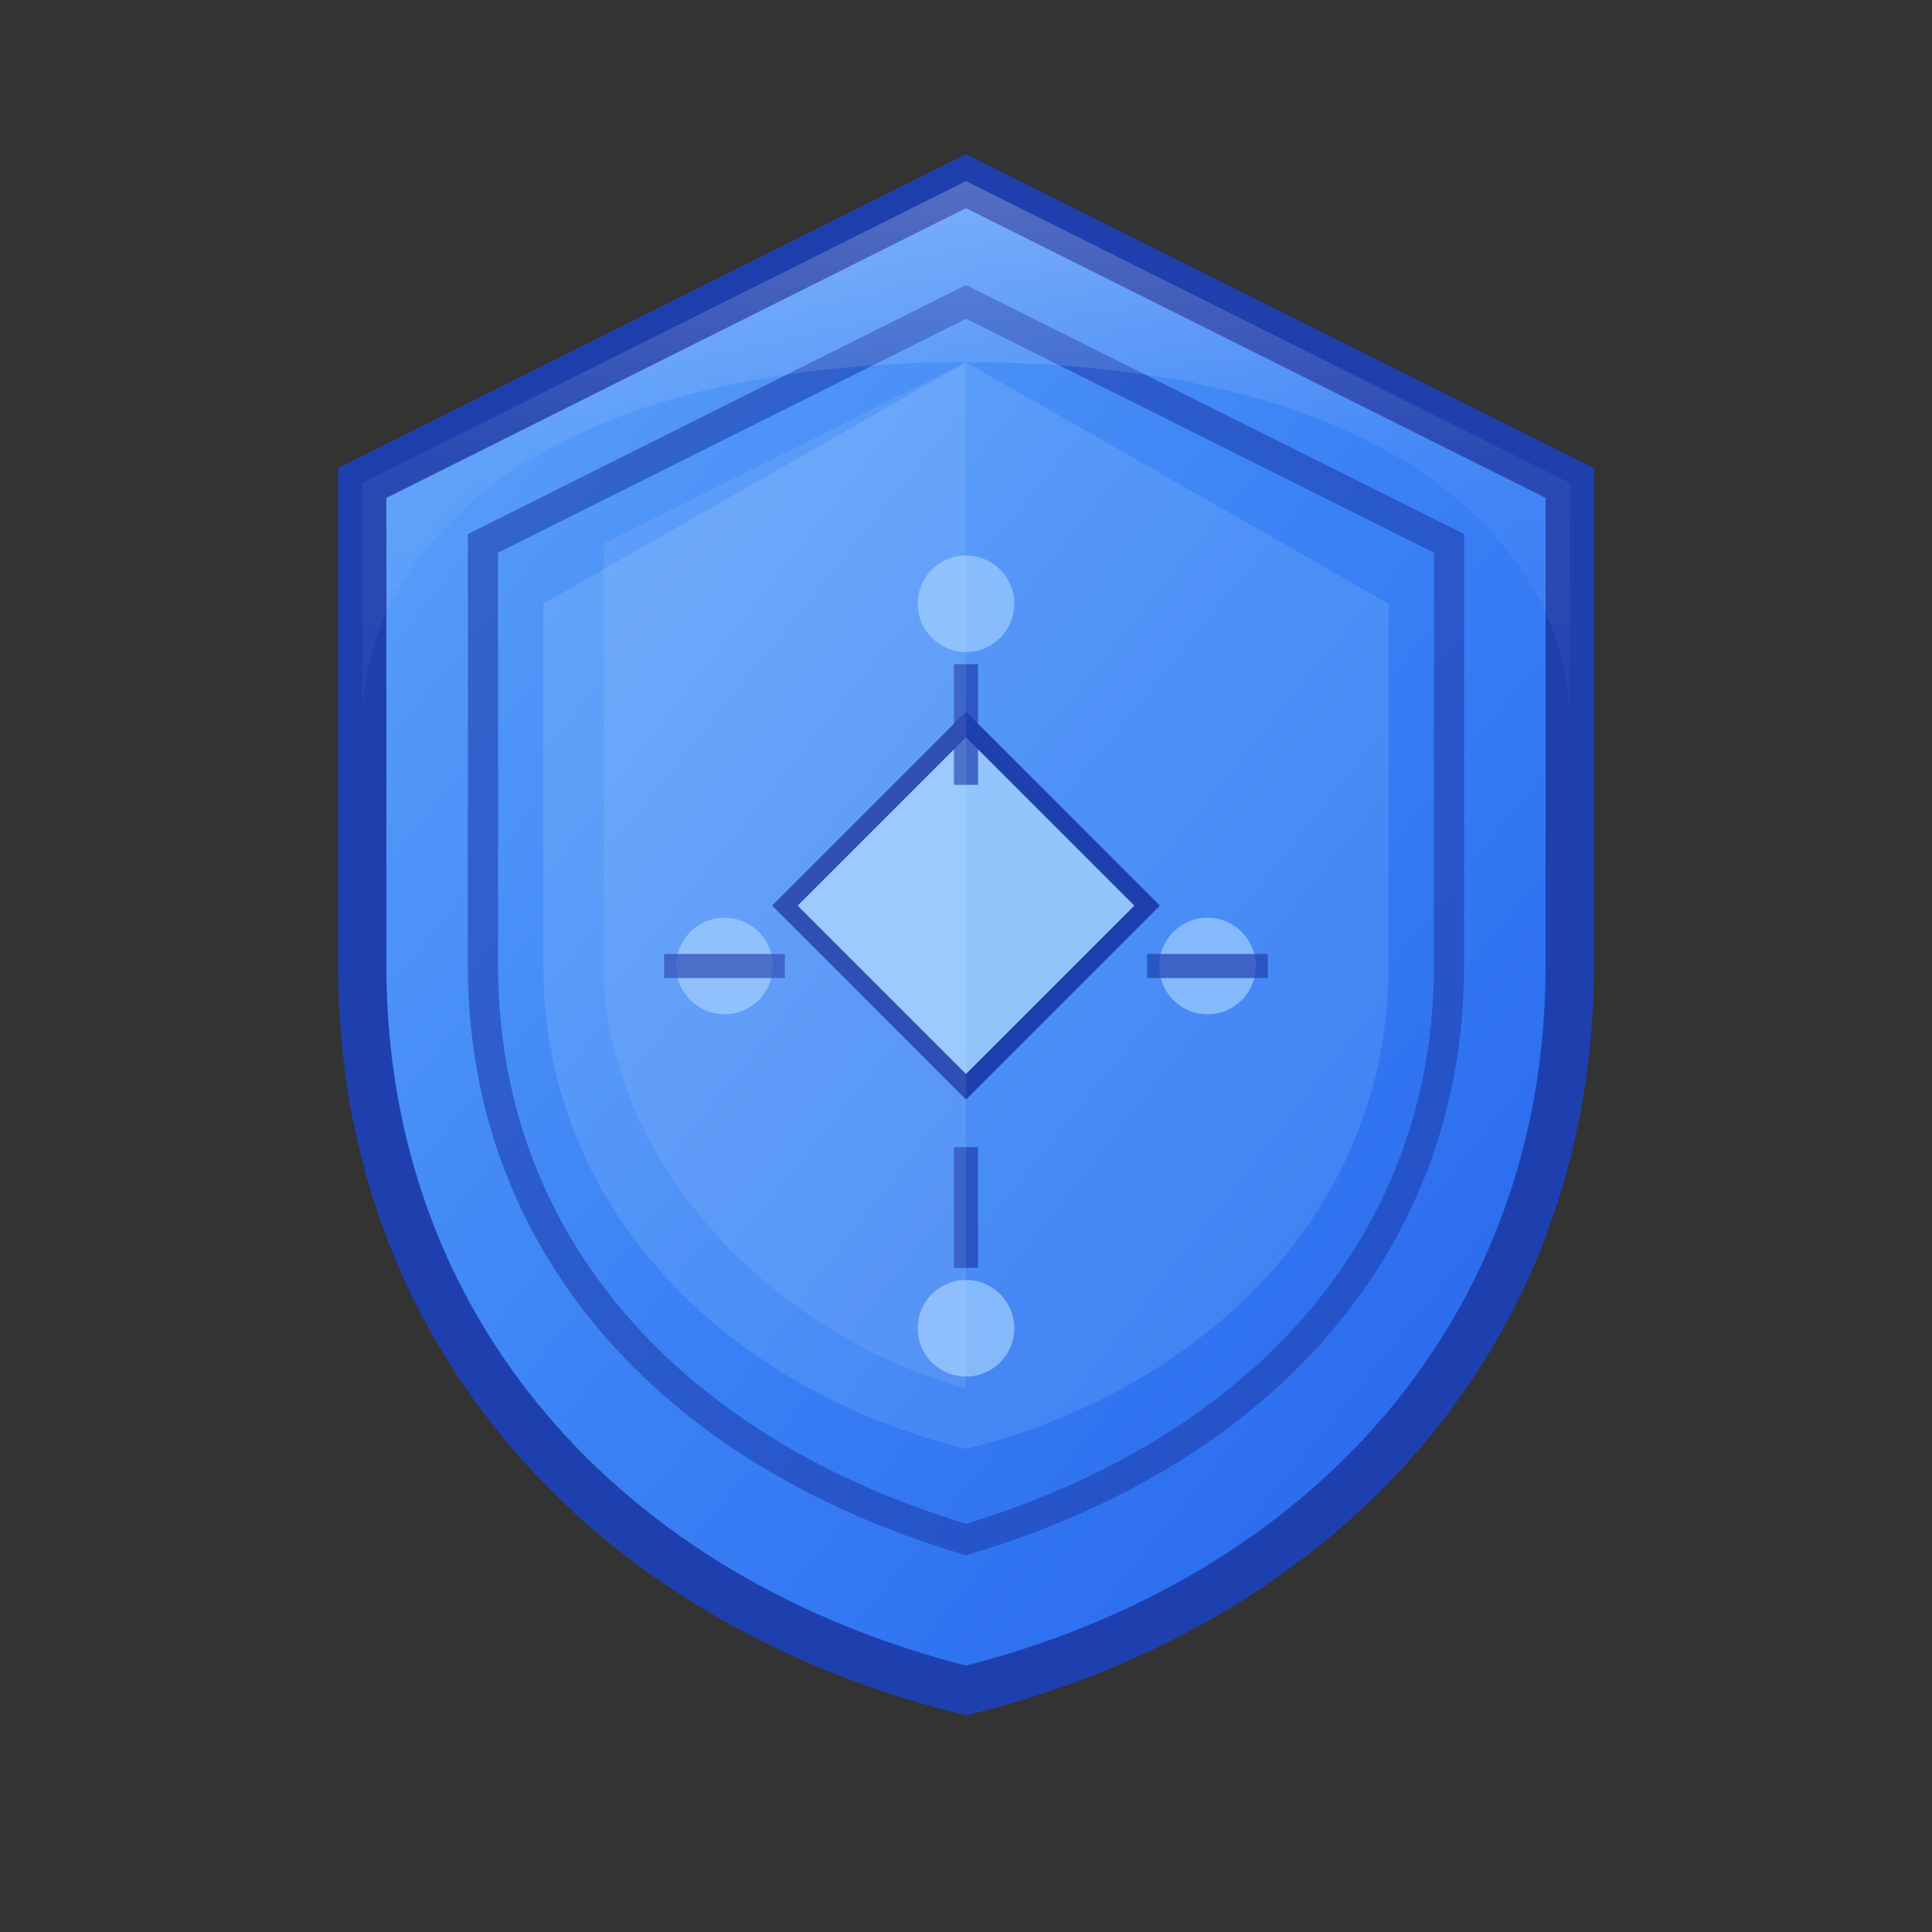 <svg viewBox="0 0 32 32" fill="none" xmlns="http://www.w3.org/2000/svg">
  <rect x="0" y="0" width="32" height="32" fill="#333333" stroke="none"/>
  <defs>
    <!-- Main shield gradient - Blue matching website -->
    <linearGradient id="shield-gradient" x1="0%" y1="0%" x2="100%" y2="100%">
      <stop offset="0%" stop-color="#60A5FA" />
      <stop offset="50%" stop-color="#3B82F6" />
      <stop offset="100%" stop-color="#2563EB" />
    </linearGradient>
    
    <!-- Inner gradient for depth -->
    <linearGradient id="inner-gradient" x1="0%" y1="0%" x2="100%" y2="100%">
      <stop offset="0%" stop-color="#93C5FD" />
      <stop offset="100%" stop-color="#60A5FA" />
    </linearGradient>
    
    <!-- Highlight gradient -->
    <linearGradient id="highlight-gradient" x1="0%" y1="0%" x2="0%" y2="100%">
      <stop offset="0%" stop-color="rgba(255, 255, 255, 0.4)" />
      <stop offset="50%" stop-color="rgba(255, 255, 255, 0.1)" />
      <stop offset="100%" stop-color="rgba(255, 255, 255, 0.05)" />
    </linearGradient>
  </defs>
  
  <!-- Main shield shape -->
  <path
    d="M16 3L6 8V16C6 22 10 26.5 16 28C22 26.5 26 22 26 16V8L16 3Z"
    fill="url(#shield-gradient)"
    stroke="#1E40AF"
    stroke-width="0.8"
  />
  
  <!-- Inner shield border -->
  <path
    d="M16 5L8 9V16C8 20.5 11 24 16 25.5C21 24 24 20.5 24 16V9L16 5Z"
    fill="none"
    stroke="#1E40AF"
    stroke-width="0.5"
    opacity="0.6"
  />
  
  <!-- Inner shield with gradient -->
  <path
    d="M16 6L9 10V16C9 20 12 23 16 24C20 23 23 20 23 16V10L16 6Z"
    fill="url(#inner-gradient)"
    opacity="0.3"
  />
  
  <!-- Central emblem - diamond pattern -->
  <g transform="translate(16, 16)">
    <!-- Central diamond -->
    <path
      d="M0 -4L3 -1L0 2L-3 -1Z"
      fill="#93C5FD"
      stroke="#1E40AF"
      stroke-width="0.3"
    />
    
    <!-- Four corner dots -->
    <circle cx="0" cy="-6" r="0.8" fill="#93C5FD" opacity="0.8" />
    <circle cx="4" cy="0" r="0.8" fill="#93C5FD" opacity="0.8" />
    <circle cx="0" cy="6" r="0.8" fill="#93C5FD" opacity="0.8" />
    <circle cx="-4" cy="0" r="0.8" fill="#93C5FD" opacity="0.8" />
    
    <!-- Cross pattern -->
    <line x1="0" y1="-3" x2="0" y2="-5" stroke="#1E40AF" stroke-width="0.4" opacity="0.7" />
    <line x1="3" y1="0" x2="5" y2="0" stroke="#1E40AF" stroke-width="0.4" opacity="0.7" />
    <line x1="0" y1="3" x2="0" y2="5" stroke="#1E40AF" stroke-width="0.4" opacity="0.7" />
    <line x1="-3" y1="0" x2="-5" y2="0" stroke="#1E40AF" stroke-width="0.4" opacity="0.7" />
  </g>
  
  <!-- Top highlight -->
  <path
    d="M16 3L6 8V12C6 9 9 6 16 6C23 6 26 9 26 12V8L16 3Z"
    fill="url(#highlight-gradient)"
    opacity="0.6"
  />
  
  <!-- Side highlight for 3D effect -->
  <path
    d="M16 6L10 9V16C10 19 12.5 22 16 23V6Z"
    fill="rgba(255, 255, 255, 0.08)"
  />
</svg> 